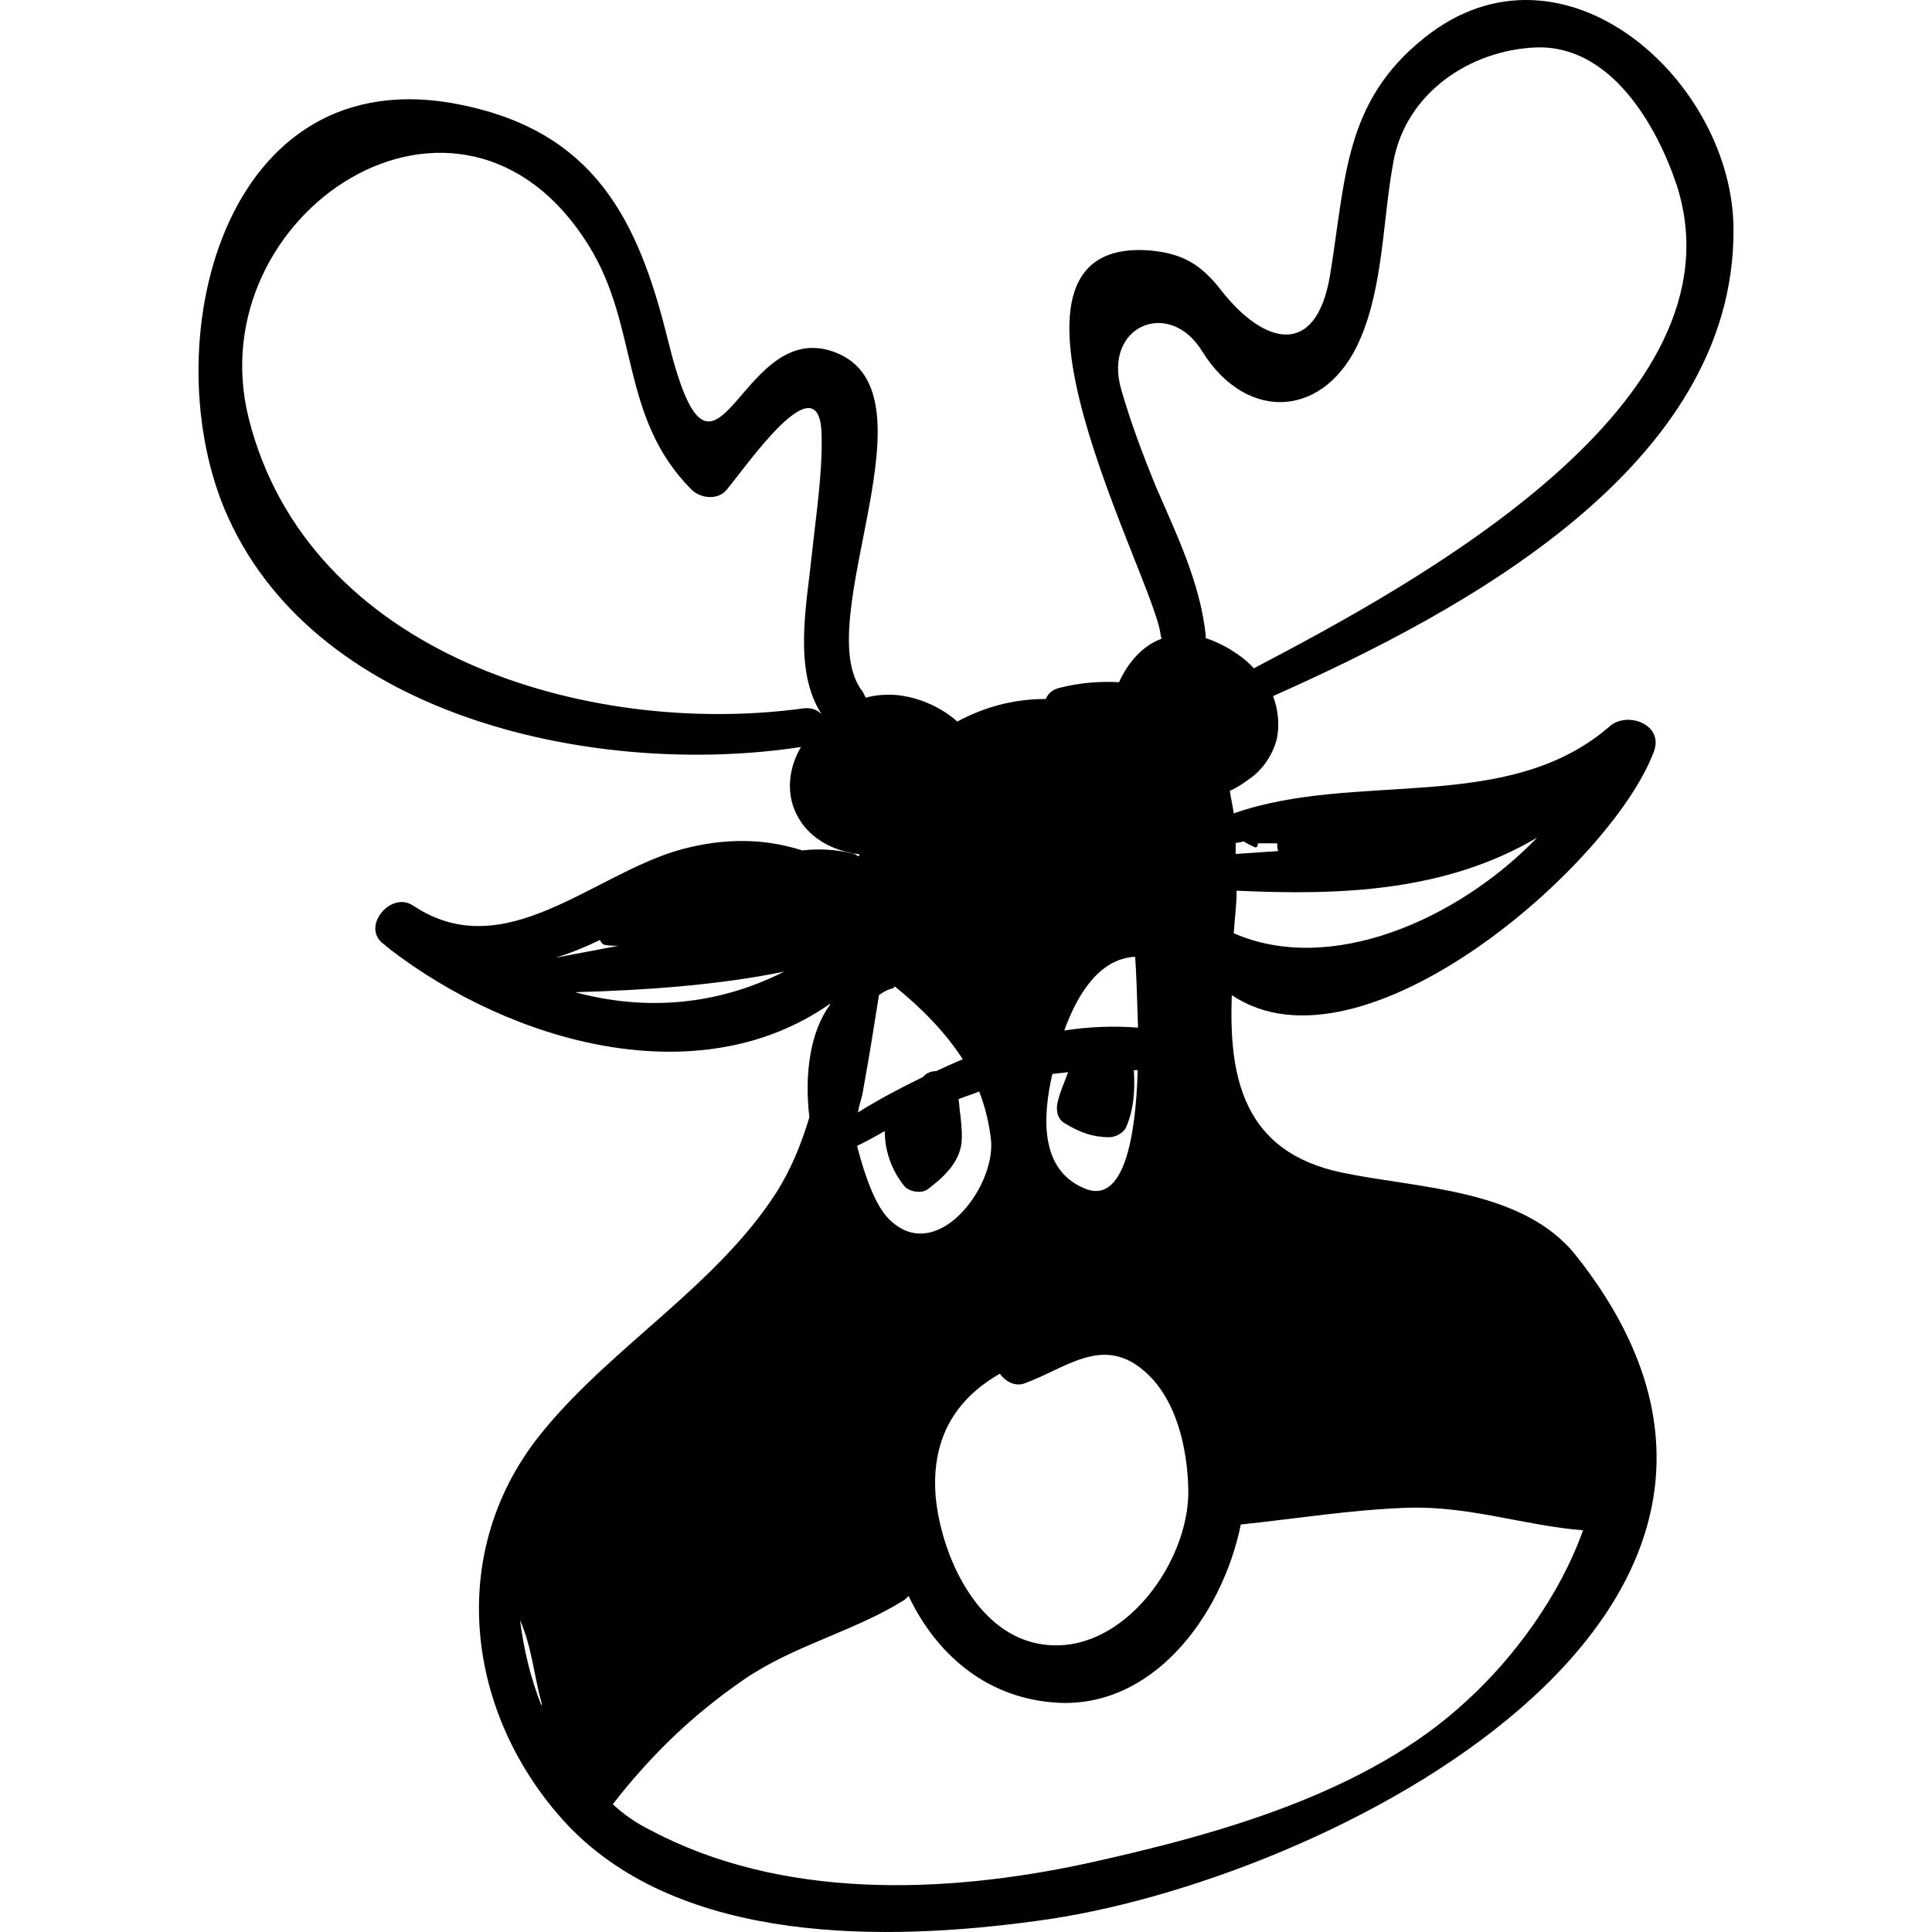 <?xml version="1.0" encoding="iso-8859-1"?>
<!-- Uploaded to: SVG Repo, www.svgrepo.com, Generator: SVG Repo Mixer Tools -->
<!DOCTYPE svg PUBLIC "-//W3C//DTD SVG 1.1//EN" "http://www.w3.org/Graphics/SVG/1.1/DTD/svg11.dtd">
<svg fill="#000000" version="1.1" id="Capa_1" xmlns="http://www.w3.org/2000/svg" xmlns:xlink="http://www.w3.org/1999/xlink" 
	 width="800px" height="800px" viewBox="0 0 599.586 599.587"
	 xml:space="preserve">
<g>
	<path d="M513.282,233.226c3.1-8.3-8-12.5-13.5-8c-31.8,27.8-78.6,13.8-116.9,27.2c-0.3-2.4-0.899-4.6-1.199-7
		c2.8-1.2,5.199-3.1,7.3-4.6c3.7-3.1,6.1-7,7.3-11.6c0.9-4.6,0.3-9.2-1.2-13.2c59.101-26.3,143.2-71.3,142.9-144.7
		c0-46.2-52.9-93.9-95.8-59.7c-25.101,19.9-24.5,43.8-29.4,73.7c-4.3,26-20.5,21.7-33.7,4.9c-6.399-8.3-12.2-11.6-22.3-12.5
		c-57.201-4.3,1.8,102.5,3.4,119.3c0,0.3,0.3,0.9,0.3,1.2c-5.8,2.1-10.4,7.3-13.2,13.5c-5.5-0.3-11.6,0-18.7,1.8
		c-2.1,0.6-3.399,1.8-4,3.4c-10.7,0-19.6,2.8-27.5,7c-6.1-5.5-15-8.6-22-8.3c-2.1,0-4.3,0.3-6.4,0.9c-0.3-0.6-0.6-1.2-0.9-1.8
		c-17.4-21.7,25.7-94.9-10.1-105.9c-29.1-8.9-35.8,56.3-50.5-3.7c-9.2-37.3-22.9-64-63.6-72.5c-75.3-15.9-96.4,75.9-72.8,127.9
		c28.5,63,115.7,80.8,177.8,71.3c-4,6.7-4.9,15.3-0.6,22.3c4,6.7,11.3,10.1,18.7,11c0,0.3,0,0.6-0.3,0.6c-0.6-0.3-1.2-0.9-2.1-0.9
		c-4.9-1.2-10.1-1.5-15.3-0.9c-11.6-3.7-23.9-4-37.6-0.3c-27.5,7.6-54.8,36.401-83.2,17.4c-7-4.6-16.2,6.7-9.2,11.9
		c0.6,0.3,0.9,0.9,1.5,1.2l0,0c0,0,0.3,0,0.3,0.3c38.2,29.4,96.1,45.601,136.8,17.101v0.3c-6.1,8.3-8,21.4-6.4,34.9
		c-2.4,8-5.5,15.899-10.4,23.6c-18.4,28.5-50.5,47.4-71.9,73.4c-30.9,37-24.8,88.399,7.3,122.699
		c35.5,37.301,99.1,36.101,145.7,29.7c88.301-11.6,255.601-95.1,167.2-206.5c-16.5-20.8-49.3-20.8-72.5-25.7
		c-31.2-6.399-35.2-30.3-34.3-55.1C422.682,336.126,500.381,268.125,513.282,233.226z M385.982,261.125c0.899,0.6,2.1,1.2,3.399,1.8
		c0.601,0.3,1.2-0.6,0.9-1.2c2.1,0,4,0,6.1,0c0,0.9,0,1.5,0.301,2.4c-4.301,0.3-8.601,0.6-13.2,0.9c0-1.2,0-2.4,0-3.4
		C384.381,261.426,385.082,261.426,385.982,261.125z M383.782,276.426C383.782,276.426,383.782,276.125,383.782,276.426
		c32.4,1.5,64.9,0.3,93.3-16.5c-24.8,25.7-64.3,42.801-94.2,29.7C383.182,285.026,383.782,280.726,383.782,276.426z
		 M254.981,221.625c-1.2-1.2-3.1-2.1-5.5-1.8c-67.3,9.2-153.9-16.8-172.3-90c-15.9-63.6,65.8-117.8,105.6-53.5
		c15.6,25.1,9.5,53.2,31.8,75.6c2.8,2.8,8.3,3.4,11,0c6.1-7.3,28.8-40.4,29.4-17.1c0.3,12.5-1.8,25.4-3.1,37.9
		C250.381,187.326,246.081,208.125,254.981,221.625z M186.181,291.726c0.3,0.6,0.9,1.5,1.5,1.5c1.5,0.3,2.8,0.3,4.3,0.3
		c-6.4,1.2-12.9,2.4-19.6,3.7C177.281,295.726,181.881,293.826,186.181,291.726z M178.481,307.926c21.1-0.6,44.1-2.1,64.9-6.399
		C222.281,312.227,199.881,313.727,178.481,307.926z M161.381,502.826L161.381,502.826
		C161.381,502.826,161.381,503.126,161.381,502.826c3.7,8.3,4.3,17.1,6.7,25.7c0,0.3,0,0.6,0,0.899
		C164.681,520.926,162.581,512.026,161.381,502.826z M358.682,150.926c-4-9.8-7.7-19.6-10.7-30c-5.8-19.9,15-28.5,25.1-11.9
		c14.101,22.6,38.601,20.5,49-3.7c7.3-16.8,7-37.3,10.4-55.4c4-21.1,23.6-34.3,44.1-35.2c23.3-0.9,37.601,24.2,43.8,42.8
		c21.7,67.6-80.5,123.3-131.3,149.9c-0.6-0.9-1.5-1.5-2.399-2.4c-3.7-3.1-8-5.5-12.5-7c0-0.3,0-0.6,0-0.9
		C372.482,180.926,365.182,165.926,358.682,150.926z M352.282,296.926c0.3,3.4,0.6,11.9,0.9,22c-7.601-0.6-15.301-0.3-22.9,0.9
		C334.282,308.826,340.982,297.526,352.282,296.926z M326.582,333.326c1.5-0.3,3.4-0.3,4.9-0.6c-1.2,3.399-2.8,6.699-3.4,10.1
		c-0.3,2.4,0.3,4.6,2.4,5.8c4.6,2.8,8.6,4.3,13.8,4.3c1.8,0,4.3-1.199,5.2-3.1c2.399-5.5,2.8-11.6,2.399-17.7c0.301,0,0.9,0,1.2,0
		c-0.6,20.8-4.3,41.9-16.5,36.7C322.582,363.026,323.582,346.526,326.582,333.326z M317.682,429.426c12.899-4.6,24.199-15,37-4.3
		c10.399,8.601,13.8,24.2,14.1,37c0.6,23.601-22.6,54.8-49,47.4c-18.1-5.2-27.8-28.2-29.4-45c-1.5-18.7,6.7-30.601,19.9-38.2
		C311.881,428.526,314.682,430.326,317.682,429.426z M267.881,338.227c1.8-9.801,3.4-19.9,4.9-29.4c1.2-0.9,2.8-1.8,4.3-2.1
		c0.3,0,0.3-0.301,0.6-0.601c8.3,6.7,15.6,14.101,21.1,22.601c-2.8,1.199-5.5,2.399-8.3,3.699c-1.5,0-3.1,0.601-4,1.801
		c-7,3.399-13.8,7-20.2,11C266.581,342.826,267.581,340.626,267.881,338.227z M274.581,351.026c0,6.1,2.1,12.2,6.1,17.1
		c1.5,1.8,5.5,2.4,7.3,0.9c4.9-3.7,9.5-8,10.4-14.101c0.3-3.1,0-5.5-0.3-8.6c-0.3-1.5-0.3-3.4-0.6-5.2c2.1-0.899,4.3-1.5,6.4-2.399
		c1.801,4.6,3.101,9.8,3.7,15.3c1.2,15-17.4,38.899-31.8,24.2c-4-4-7.3-12.9-9.8-22.601
		C269.081,354.126,271.781,352.626,274.581,351.026z M385.082,473.126c17.101-1.8,34.3-4.6,51.7-5.2c19.3-0.6,36.1,5.5,54.5,7
		c-7.3,20.5-21.7,39.801-36.1,52.9c-30.9,28.8-77.7,41.6-118.101,50.5c-44.1,9.5-94.6,11.3-135.3-10.4c-4.3-2.1-8.3-4.899-11.6-8
		c11.9-15.3,24.8-27.8,41-38.899c15.3-10.4,33.7-14.7,49-24.2c0.6-0.3,1.2-0.9,1.8-1.5c8.3,17.4,23.3,31.2,44.701,33
		C357.182,531.026,379.182,501.926,385.082,473.126z"/>
</g>
</svg>